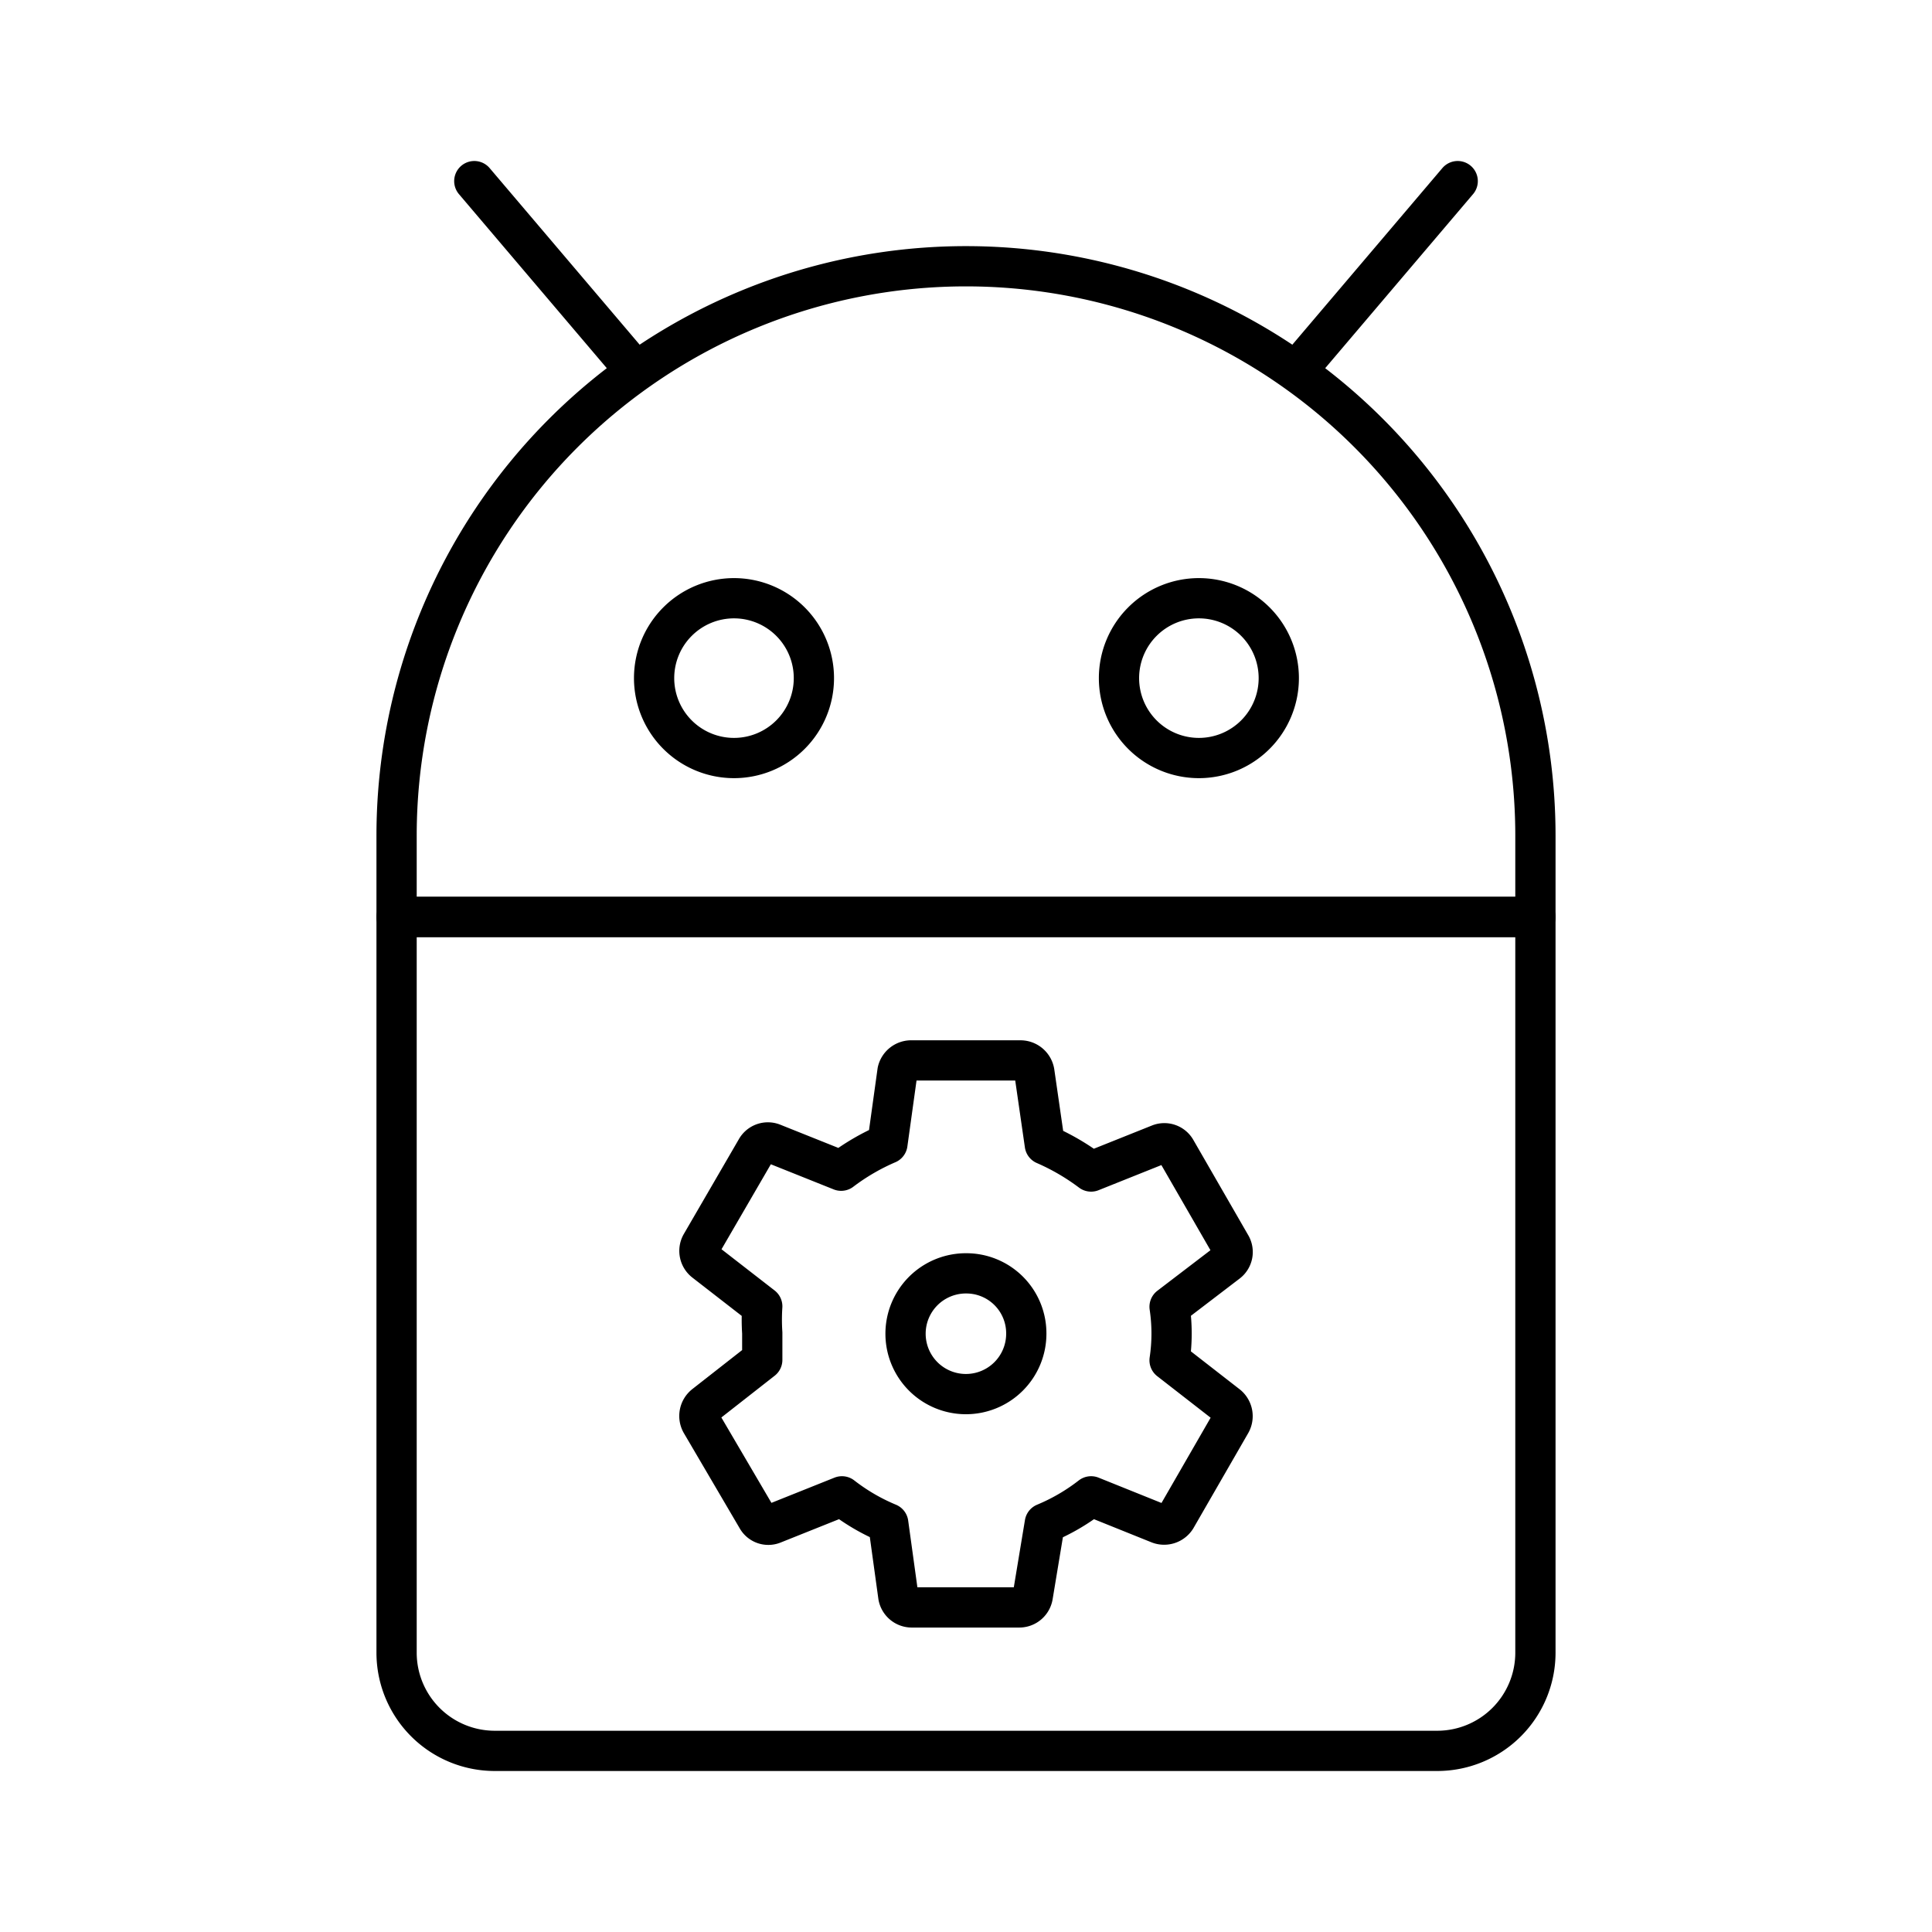 <?xml version="1.0" encoding="utf-8"?>
<!-- Generator: www.svgicons.com -->
<svg xmlns="http://www.w3.org/2000/svg" width="800" height="800" viewBox="0 0 48 48">
<path fill="none" stroke="currentColor" stroke-linecap="round" stroke-linejoin="round" d="M18.236 18.833a1.985 1.985 0 1 1 1.985-1.984a1.985 1.985 0 0 1-1.985 1.984m11.551 0a1.985 1.985 0 1 1 1.984-1.984a1.985 1.985 0 0 1-1.985 1.984"/><path fill="none" stroke="currentColor" stroke-linecap="round" stroke-linejoin="round" d="M24 6.615a14.147 14.147 0 0 1 14.147 14.147v2.02h0H9.853h0v-2.02A14.147 14.147 0 0 1 24 6.615M11.784 4.5l4.019 4.731M36.216 4.5l-4.019 4.731"/><path fill="none" stroke="currentColor" stroke-linecap="round" stroke-linejoin="round" d="M9.853 22.781h28.294v18.282A2.44 2.44 0 0 1 35.71 43.5H12.29a2.44 2.44 0 0 1-2.437-2.437z"/><path fill="none" stroke="currentColor" stroke-linecap="round" stroke-linejoin="round" d="M29.058 33.796a4.5 4.5 0 0 0 0-1.33l1.44-1.1a.33.33 0 0 0 .08-.43l-1.36-2.36a.33.33 0 0 0-.41-.15l-1.7.68a5.7 5.7 0 0 0-1.15-.67l-.26-1.8a.35.35 0 0 0-.34-.29h-2.7a.35.35 0 0 0-.36.27l-.25 1.8a5.5 5.5 0 0 0-1.15.67l-1.7-.68a.33.33 0 0 0-.41.15l-1.37 2.36a.34.34 0 0 0 .09.43l1.43 1.11a5 5 0 0 0 0 .66v.67l-1.43 1.12a.35.35 0 0 0-.09.44l1.39 2.37a.32.32 0 0 0 .41.14l1.7-.68a5 5 0 0 0 1.15.67l.25 1.81a.34.34 0 0 0 .34.28h2.66a.34.34 0 0 0 .34-.28l.3-1.81a5 5 0 0 0 1.15-.67l1.69.68a.35.35 0 0 0 .42-.14l1.36-2.36a.35.35 0 0 0-.08-.44Zm-5.06.84a1.5 1.5 0 1 1 0-3h.01a1.49 1.49 0 0 1 1.49 1.49v.01a1.5 1.5 0 0 1-1.5 1.5"/>
</svg>